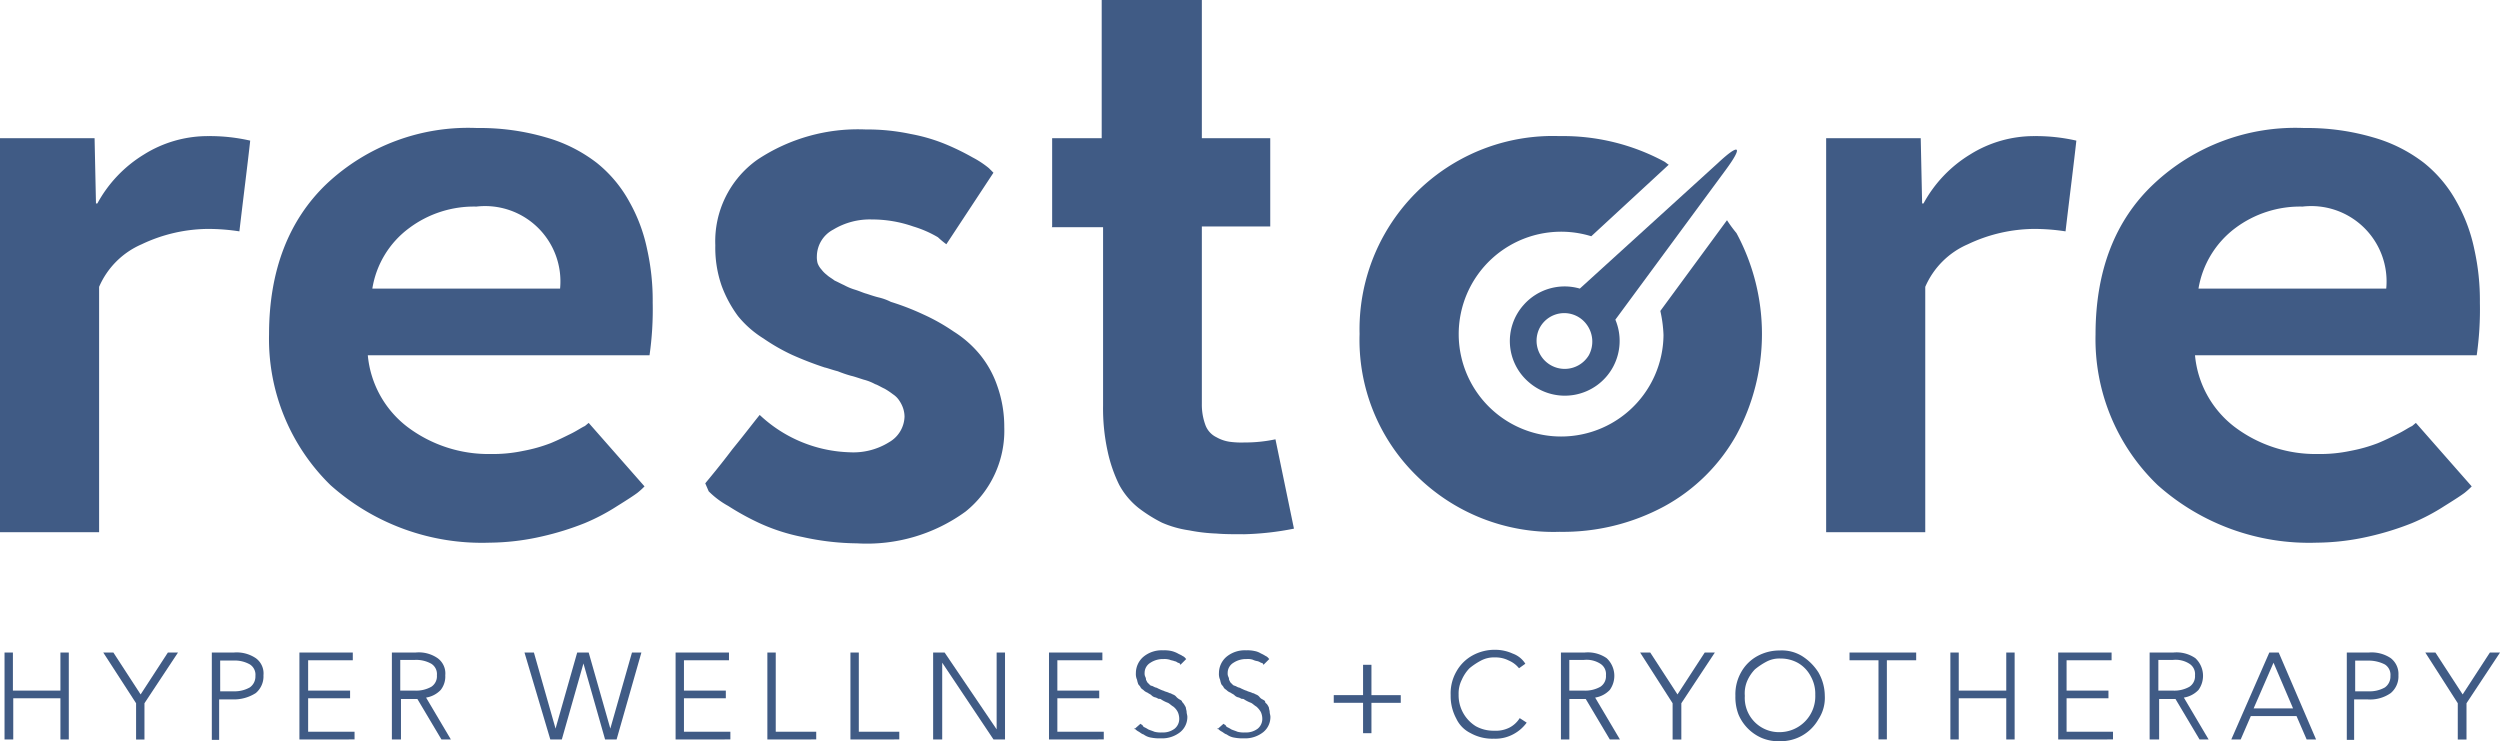 <svg xmlns="http://www.w3.org/2000/svg" width="157.861" height="46.803" viewBox="0 0 157.861 46.803">
  <g id="logo" transform="translate(-5.7 -4)">
    <path id="Path_194" data-name="Path 194" d="M5.7,67.966V43.132h5.972l.088,4.121h.088a8.2,8.2,0,0,1,2.931-3.085A7.6,7.6,0,0,1,18.855,43a11.445,11.445,0,0,1,2.644.286c-.154,1.41-.4,3.327-.683,5.729a13.12,13.12,0,0,0-1.961-.154,9.9,9.9,0,0,0-4.209.97,5.154,5.154,0,0,0-2.688,2.688V68.01H5.7v-.044Z" transform="translate(0 -30.406)" fill="#405b85"/>
    <path id="Path_195" data-name="Path 195" d="M82.8,53.723c0-4.01,1.234-7.206,3.636-9.5a13.048,13.048,0,0,1,9.5-3.526,14.818,14.818,0,0,1,4.363.595,9.451,9.451,0,0,1,3.2,1.609,8.151,8.151,0,0,1,2.049,2.446,10.324,10.324,0,0,1,1.124,3,14.8,14.8,0,0,1,.353,3.371,20.394,20.394,0,0,1-.2,3.327H89.036a6.427,6.427,0,0,0,2.49,4.517,8.5,8.5,0,0,0,5.288,1.719,9.232,9.232,0,0,0,2.049-.2,9.759,9.759,0,0,0,1.719-.485c.485-.2.881-.4,1.278-.595s.683-.4.881-.485l.242-.2,3.526,4.01a4.649,4.649,0,0,1-.441.4c-.2.154-.639.441-1.278.837a12.932,12.932,0,0,1-2.049,1.08,17.881,17.881,0,0,1-2.688.837,15.267,15.267,0,0,1-3.327.4,14.358,14.358,0,0,1-10.048-3.636A12.892,12.892,0,0,1,82.8,53.723Zm6.522-2.887h11.855a4.756,4.756,0,0,0-5.288-5.178,6.821,6.821,0,0,0-4.253,1.366A5.91,5.91,0,0,0,89.322,50.836Z" transform="translate(-60.111 -28.613)" fill="#405b85"/>
    <path id="Path_196" data-name="Path 196" d="M207.8,63.444c.4-.485.97-1.168,1.719-2.159.793-.97,1.322-1.675,1.719-2.159a8.652,8.652,0,0,0,5.685,2.358,4.265,4.265,0,0,0,2.49-.639,1.925,1.925,0,0,0,.97-1.609,1.763,1.763,0,0,0-.088-.529,2,2,0,0,0-.242-.485,1.36,1.36,0,0,0-.4-.4,4.37,4.37,0,0,0-.529-.353c-.242-.11-.441-.242-.595-.286a3.087,3.087,0,0,0-.727-.286c-.286-.088-.595-.2-.793-.242a7.636,7.636,0,0,1-.837-.286c-.353-.088-.639-.2-.837-.242a21.342,21.342,0,0,1-2.049-.793A12.292,12.292,0,0,1,211.48,54.3a6.462,6.462,0,0,1-1.609-1.41,7.714,7.714,0,0,1-1.036-1.917,7.321,7.321,0,0,1-.4-2.556,6.316,6.316,0,0,1,2.644-5.4,11.459,11.459,0,0,1,6.853-1.917,13.232,13.232,0,0,1,2.843.286,11,11,0,0,1,2.292.683,15.646,15.646,0,0,1,1.609.793,5.931,5.931,0,0,1,1.036.683l.286.286-2.975,4.517a5.475,5.475,0,0,1-.529-.441,7.065,7.065,0,0,0-1.564-.683,7.857,7.857,0,0,0-2.6-.441,4.454,4.454,0,0,0-2.446.639,1.926,1.926,0,0,0-1.036,1.675,1.5,1.5,0,0,0,.044.441,1.2,1.2,0,0,0,.242.4,1.78,1.78,0,0,0,.353.353c.11.11.286.2.485.353.2.088.4.2.595.286a3.531,3.531,0,0,0,.683.286c.286.088.529.2.683.242s.441.154.793.242a3.437,3.437,0,0,1,.793.286,16.025,16.025,0,0,1,2.049.793,12.438,12.438,0,0,1,1.917,1.08,6.875,6.875,0,0,1,1.675,1.476,6.392,6.392,0,0,1,1.08,1.961,7.666,7.666,0,0,1,.441,2.6,6.552,6.552,0,0,1-2.446,5.333,10.582,10.582,0,0,1-6.853,2.005,16.45,16.45,0,0,1-3.438-.4,12.069,12.069,0,0,1-2.732-.881,16.322,16.322,0,0,1-1.961-1.08,5.363,5.363,0,0,1-1.234-.925Z" transform="translate(-157.567 -28.925)" fill="#405b85"/>
    <path id="Path_197" data-name="Path 197" d="M307.122,18.3V12.726h3.129V4h6.324v8.726h4.319V18.3h-4.319V29.517a3.69,3.69,0,0,0,.242,1.366,1.385,1.385,0,0,0,.683.727,2.365,2.365,0,0,0,.837.286,5.5,5.5,0,0,0,.925.044,9.238,9.238,0,0,0,1.961-.2l1.168,5.641a18.134,18.134,0,0,1-3.129.353c-.683,0-1.278,0-1.763-.044a10.834,10.834,0,0,1-1.719-.2,6.649,6.649,0,0,1-1.719-.485,9.2,9.2,0,0,1-1.476-.925,4.75,4.75,0,0,1-1.234-1.476,9.109,9.109,0,0,1-.727-2.115,12.675,12.675,0,0,1-.286-2.887V18.345H307.1l.022-.044Z" transform="translate(-234.985)" fill="#405b85"/>
    <path id="Path_198" data-name="Path 198" d="M529,67.966V43.132h5.972l.088,4.121h.088a8.2,8.2,0,0,1,2.931-3.085A7.6,7.6,0,0,1,542.155,43a11.445,11.445,0,0,1,2.644.286c-.154,1.41-.4,3.327-.683,5.729a13.119,13.119,0,0,0-1.961-.154,9.9,9.9,0,0,0-4.209.97,5.154,5.154,0,0,0-2.688,2.688V68.01H529v-.044Z" transform="translate(-407.989 -30.406)" fill="#405b85"/>
    <path id="Path_199" data-name="Path 199" d="M606.2,53.723c0-4.01,1.234-7.206,3.68-9.5a13.048,13.048,0,0,1,9.5-3.526,14.817,14.817,0,0,1,4.363.595,9.451,9.451,0,0,1,3.2,1.609,8.151,8.151,0,0,1,2.049,2.446,10.327,10.327,0,0,1,1.124,3,14.8,14.8,0,0,1,.353,3.371,20.4,20.4,0,0,1-.2,3.327H612.48a6.427,6.427,0,0,0,2.49,4.517,8.5,8.5,0,0,0,5.288,1.719,9.231,9.231,0,0,0,2.049-.2,9.759,9.759,0,0,0,1.719-.485c.485-.2.881-.4,1.278-.595s.683-.4.881-.485l.242-.2,3.526,4.01a4.645,4.645,0,0,1-.441.4c-.2.154-.639.441-1.278.837a12.932,12.932,0,0,1-2.049,1.08,17.885,17.885,0,0,1-2.688.837,15.268,15.268,0,0,1-3.327.4,14.358,14.358,0,0,1-10.048-3.636A12.762,12.762,0,0,1,606.2,53.723Zm6.5-2.887h11.855a4.756,4.756,0,0,0-5.289-5.178,6.821,6.821,0,0,0-4.253,1.366A6,6,0,0,0,612.7,50.836Z" transform="translate(-468.178 -28.613)" fill="#405b85"/>
    <g id="Group_86" data-name="Group 86" transform="translate(5.986 45.03)">
      <g id="Group_85" data-name="Group 85">
        <path id="Path_200" data-name="Path 200" d="M7,196.487V191h.529v2.4h3V191h.529v5.487h-.529v-2.6H7.551v2.6Z" transform="translate(-7 -190.824)" fill="#405b85"/>
        <path id="Path_201" data-name="Path 201" d="M35.3,191h.639l1.719,2.644h0L39.377,191h.639L37.9,194.2v2.292h-.529V194.2Z" transform="translate(-29.064 -190.824)" fill="#405b85"/>
        <path id="Path_202" data-name="Path 202" d="M66.4,196.487V191h1.366a2.158,2.158,0,0,1,1.41.353,1.186,1.186,0,0,1,.485,1.08,1.377,1.377,0,0,1-.485,1.124,2.557,2.557,0,0,1-1.476.4h-.837v2.556H66.4Zm.529-3.041h.837A1.944,1.944,0,0,0,68.8,193.2a.841.841,0,0,0,.353-.727.77.77,0,0,0-.353-.727,1.944,1.944,0,0,0-1.036-.242h-.837Z" transform="translate(-53.311 -190.824)" fill="#405b85"/>
        <path id="Path_203" data-name="Path 203" d="M91.5,196.487V191h3.371v.485H92.051V193.4H94.7v.485H92.051V196h2.931v.485Z" transform="translate(-72.88 -190.824)" fill="#405b85"/>
        <path id="Path_204" data-name="Path 204" d="M118,196.487V191h1.476a2.084,2.084,0,0,1,1.41.353,1.186,1.186,0,0,1,.485,1.08,1.369,1.369,0,0,1-.286.925,1.626,1.626,0,0,1-.925.485l1.565,2.644h-.595l-1.52-2.556h-1.036v2.556Zm.529-3.085h.925a1.944,1.944,0,0,0,1.036-.242.792.792,0,0,0,.353-.727.77.77,0,0,0-.353-.727,1.944,1.944,0,0,0-1.036-.242h-.925Z" transform="translate(-93.541 -190.824)" fill="#405b85"/>
        <path id="Path_205" data-name="Path 205" d="M156,191h.595l1.366,4.8h0l1.366-4.8h.727l1.366,4.8h0l1.366-4.8h.595l-1.565,5.487h-.727l-1.366-4.8h0l-1.366,4.8h-.727Z" transform="translate(-123.167 -190.824)" fill="#405b85"/>
        <path id="Path_206" data-name="Path 206" d="M199.3,196.487V191h3.371v.485h-2.843V193.4h2.644v.485h-2.644V196h2.931v.485Z" transform="translate(-156.926 -190.824)" fill="#405b85"/>
        <path id="Path_207" data-name="Path 207" d="M225.6,196.487V191h.529v5h2.556v.485Z" transform="translate(-177.431 -190.824)" fill="#405b85"/>
        <path id="Path_208" data-name="Path 208" d="M249.4,196.487V191h.529v5h2.556v.485Z" transform="translate(-195.986 -190.824)" fill="#405b85"/>
        <path id="Path_209" data-name="Path 209" d="M273.1,196.487V191h.727l3.283,4.848h0V191h.529v5.487h-.727l-3.239-4.848h0v4.848Z" transform="translate(-214.464 -190.824)" fill="#405b85"/>
        <path id="Path_210" data-name="Path 210" d="M306.3,196.487V191h3.371v.485h-2.843V193.4h2.644v.485h-2.644V196h2.931v.485Z" transform="translate(-240.348 -190.824)" fill="#405b85"/>
        <path id="Path_211" data-name="Path 211" d="M330.7,195.38l.4-.353.044.044c.044,0,.088.044.154.154a1.824,1.824,0,0,1,.286.154c.088.044.242.088.4.154a1.652,1.652,0,0,0,.485.044,1.218,1.218,0,0,0,.793-.242.794.794,0,0,0,.286-.639,1.052,1.052,0,0,0-.088-.4,1.01,1.01,0,0,0-.286-.353c-.154-.088-.242-.2-.353-.242a2.173,2.173,0,0,1-.4-.2.186.186,0,0,0-.154-.044c-.044,0-.088-.044-.2-.088a.488.488,0,0,1-.286-.154c-.044-.044-.154-.088-.242-.154a.656.656,0,0,1-.242-.154c-.044-.044-.154-.088-.2-.2-.044-.088-.154-.154-.154-.242-.044-.088-.044-.2-.088-.286a.913.913,0,0,1-.044-.353,1.356,1.356,0,0,1,.485-1.036,1.808,1.808,0,0,1,1.234-.4,2.059,2.059,0,0,1,.529.044,1.655,1.655,0,0,1,.4.154c.11.066.2.088.286.154a.48.48,0,0,1,.2.154l.044.044-.353.353a.043.043,0,0,1-.044-.044c0-.044-.044-.044-.154-.088a.4.4,0,0,0-.2-.088c-.088-.044-.2-.044-.286-.088a1.219,1.219,0,0,0-.4-.044,1.446,1.446,0,0,0-.837.242.744.744,0,0,0-.353.639.475.475,0,0,0,.044.242.4.4,0,0,1,.044.2c.044.044.044.088.088.154l.154.154c.066.066.088.044.2.088a.677.677,0,0,0,.2.088c.044,0,.088.044.2.088.088.044.2.088.2.088.044,0,.088.044.242.088s.2.088.242.088.088.044.2.088a.48.48,0,0,1,.2.154.876.876,0,0,0,.2.154c.088.044.154.088.154.154a.879.879,0,0,1,.154.2c.066.11.088.154.088.2s.044.154.044.242.044.2.044.286a1.225,1.225,0,0,1-.441.97,1.837,1.837,0,0,1-1.234.4,2.709,2.709,0,0,1-.6-.044,1.074,1.074,0,0,1-.485-.2c-.154-.044-.242-.154-.353-.2a1.168,1.168,0,0,1-.242-.2Z" transform="translate(-259.372 -190.356)" fill="#405b85"/>
        <path id="Path_212" data-name="Path 212" d="M354.5,195.38l.4-.353.044.044c.044,0,.088.044.154.154a1.823,1.823,0,0,1,.286.154c.088.044.242.088.4.154a1.652,1.652,0,0,0,.485.044,1.218,1.218,0,0,0,.793-.242.794.794,0,0,0,.286-.639,1.052,1.052,0,0,0-.088-.4,1.253,1.253,0,0,0-.286-.353c-.154-.088-.242-.2-.353-.242a2.173,2.173,0,0,1-.4-.2.186.186,0,0,0-.154-.044c-.044,0-.088-.044-.2-.088a.488.488,0,0,1-.286-.154c-.044-.044-.154-.088-.242-.154a.657.657,0,0,1-.242-.154c-.044-.044-.154-.088-.2-.2-.044-.088-.154-.154-.154-.242-.044-.088-.044-.2-.088-.286a.912.912,0,0,1-.044-.353,1.356,1.356,0,0,1,.485-1.036,1.808,1.808,0,0,1,1.234-.4,2.059,2.059,0,0,1,.529.044,1.14,1.14,0,0,1,.4.154,1.819,1.819,0,0,1,.286.154.48.48,0,0,1,.2.154l.044.044-.353.353a.043.043,0,0,1-.044-.044c0-.044-.044-.044-.154-.088a.678.678,0,0,0-.2-.088,1.013,1.013,0,0,1-.286-.088,1.035,1.035,0,0,0-.4-.044,1.446,1.446,0,0,0-.837.242.744.744,0,0,0-.353.639.474.474,0,0,0,.044.242.4.4,0,0,1,.044.2c.044.044.044.088.088.154l.154.154c.044.044.088.044.2.088a.678.678,0,0,0,.2.088c.044,0,.088.044.2.088.088.044.2.088.2.088.044,0,.088.044.242.088s.2.088.242.088.088.044.2.088a.48.48,0,0,1,.2.154.514.514,0,0,0,.2.154c.11.066.154.088.154.154s.088.088.154.2.088.154.088.2.044.154.044.242.044.2.044.286a1.225,1.225,0,0,1-.441.97,1.837,1.837,0,0,1-1.234.4,2.709,2.709,0,0,1-.595-.044,1.074,1.074,0,0,1-.485-.2c-.154-.044-.242-.154-.353-.2a1.17,1.17,0,0,1-.242-.2Z" transform="translate(-277.927 -190.356)" fill="#405b85"/>
        <path id="Path_213" data-name="Path 213" d="M387.9,196.9v-.485h1.851V194.5h.529v1.917h1.851v.485H390.28v1.917h-.529V196.9Z" transform="translate(-303.967 -193.552)" fill="#405b85"/>
        <path id="Path_214" data-name="Path 214" d="M421.753,194.541a2.985,2.985,0,0,1-.353-1.476,2.767,2.767,0,0,1,.353-1.476,2.6,2.6,0,0,1,1.036-1.036,2.911,2.911,0,0,1,1.41-.353,2.7,2.7,0,0,1,1.124.242,1.56,1.56,0,0,1,.793.639l-.4.286a1.637,1.637,0,0,0-.639-.485,1.835,1.835,0,0,0-.881-.2,1.729,1.729,0,0,0-.881.2,4.177,4.177,0,0,0-.727.485,2.468,2.468,0,0,0-.485.727,1.9,1.9,0,0,0-.2.925,2.3,2.3,0,0,0,1.08,2.005,2.3,2.3,0,0,0,1.168.286,1.911,1.911,0,0,0,.97-.2,1.672,1.672,0,0,0,.639-.595l.441.286a2.472,2.472,0,0,1-.837.727,2.379,2.379,0,0,1-1.234.286,2.818,2.818,0,0,1-1.476-.353A1.934,1.934,0,0,1,421.753,194.541Z" transform="translate(-330.085 -190.2)" fill="#405b85"/>
        <path id="Path_215" data-name="Path 215" d="M453,196.487V191h1.476a2.084,2.084,0,0,1,1.41.353,1.524,1.524,0,0,1,.2,2.005,1.626,1.626,0,0,1-.925.485l1.565,2.644h-.639l-1.52-2.556h-1.036v2.556Zm.529-3.085h.925a1.944,1.944,0,0,0,1.036-.242.792.792,0,0,0,.353-.727.77.77,0,0,0-.353-.727,1.611,1.611,0,0,0-1.036-.242h-.925Z" transform="translate(-354.722 -190.824)" fill="#405b85"/>
        <path id="Path_216" data-name="Path 216" d="M475.7,191h.639l1.719,2.644h0L479.777,191h.639l-2.115,3.2v2.292h-.551V194.2Z" transform="translate(-372.42 -190.824)" fill="#405b85"/>
        <path id="Path_217" data-name="Path 217" d="M503,193.265a2.818,2.818,0,0,1,.353-1.476,2.6,2.6,0,0,1,1.036-1.036,2.911,2.911,0,0,1,1.41-.353,2.447,2.447,0,0,1,1.41.353,3.318,3.318,0,0,1,1.036,1.036,3.014,3.014,0,0,1,.4,1.476,2.447,2.447,0,0,1-.4,1.476,2.733,2.733,0,0,1-2.446,1.388,2.685,2.685,0,0,1-1.124-.2,2.791,2.791,0,0,1-1.476-1.476A3.074,3.074,0,0,1,503,193.265Zm.595,0a2.16,2.16,0,0,0,2.2,2.292,2.26,2.26,0,0,0,2.248-2.358,2.24,2.24,0,0,0-.286-1.168,2.075,2.075,0,0,0-.793-.837,2.246,2.246,0,0,0-1.124-.286,1.728,1.728,0,0,0-.881.2,4.178,4.178,0,0,0-.727.485,2.468,2.468,0,0,0-.485.727A2,2,0,0,0,503.595,193.265Z" transform="translate(-393.705 -190.356)" fill="#405b85"/>
        <path id="Path_218" data-name="Path 218" d="M535.7,191.485V191h4.209v.485h-1.851v5h-.529v-5Z" transform="translate(-419.199 -190.824)" fill="#405b85"/>
        <path id="Path_219" data-name="Path 219" d="M564.6,196.487V191h.529v2.4h3V191h.529v5.487h-.529v-2.6h-3v2.6Z" transform="translate(-441.731 -190.824)" fill="#405b85"/>
        <path id="Path_220" data-name="Path 220" d="M595.5,196.487V191h3.371v.485h-2.842V193.4h2.644v.485h-2.644V196h2.931v.485Z" transform="translate(-465.822 -190.824)" fill="#405b85"/>
        <path id="Path_221" data-name="Path 221" d="M621.7,196.487V191h1.476a2.084,2.084,0,0,1,1.41.353,1.524,1.524,0,0,1,.2,2.005,1.626,1.626,0,0,1-.925.485l1.564,2.644h-.573l-1.52-2.556H622.3v2.556Zm.551-3.085h.925a1.943,1.943,0,0,0,1.036-.242.791.791,0,0,0,.353-.727.77.77,0,0,0-.353-.727,1.611,1.611,0,0,0-1.036-.242h-.925Z" transform="translate(-486.249 -190.824)" fill="#405b85"/>
        <path id="Path_222" data-name="Path 222" d="M645.1,196.487,647.5,191h.595l2.358,5.487h-.595l-.639-1.476h-2.887l-.639,1.476Zm1.41-1.961H649l-1.234-2.887h0Z" transform="translate(-504.492 -190.824)" fill="#405b85"/>
        <path id="Path_223" data-name="Path 223" d="M678.2,196.487V191h1.366a2.158,2.158,0,0,1,1.41.353,1.264,1.264,0,0,1,.485,1.08,1.377,1.377,0,0,1-.485,1.124,2.265,2.265,0,0,1-1.476.4h-.837v2.556H678.2Zm.529-3.041h.837a1.944,1.944,0,0,0,1.036-.242.841.841,0,0,0,.353-.727.77.77,0,0,0-.353-.727,2.242,2.242,0,0,0-1.036-.242h-.837Z" transform="translate(-530.299 -190.824)" fill="#405b85"/>
        <path id="Path_224" data-name="Path 224" d="M700.7,191h.639l1.719,2.644h0L704.777,191h.639l-2.115,3.2v2.292h-.551V194.2Z" transform="translate(-547.841 -190.824)" fill="#405b85"/>
      </g>
    </g>
    <g id="Group_87" data-name="Group 87" transform="translate(91.55 12.594)">
      <path id="Path_225" data-name="Path 225" d="M439.238,56.687a3.417,3.417,0,0,0,.352,4.892,3.46,3.46,0,0,0,5.443-3.966L452,48.159c1.124-1.52.881-1.719-.485-.441l-8.726,7.933A3.449,3.449,0,0,0,439.238,56.687Zm1.036,1.41a1.754,1.754,0,0,1,2.931-.2,1.812,1.812,0,0,1,.154,1.961,1.777,1.777,0,0,1-3.085-1.763Z" transform="translate(-428.882 -46.022)" fill="#405b85"/>
      <path id="Path_226" data-name="Path 226" d="M418.5,48.311l-4.209,5.729a8.181,8.181,0,0,1,.2,1.52,6.466,6.466,0,1,1-4.561-6.236l4.892-4.517c-.088-.044-.2-.154-.286-.2A13.469,13.469,0,0,0,407.926,43,12.206,12.206,0,0,0,395.3,55.494a11.989,11.989,0,0,0,3.57,8.924,12.29,12.29,0,0,0,9.057,3.57,13.469,13.469,0,0,0,6.611-1.609,11.532,11.532,0,0,0,4.561-4.517,13.41,13.41,0,0,0,0-12.736A8.407,8.407,0,0,1,418.5,48.311Z" transform="translate(-395.3 -43)" fill="#405b85"/>
    </g>
  </g>
</svg>
